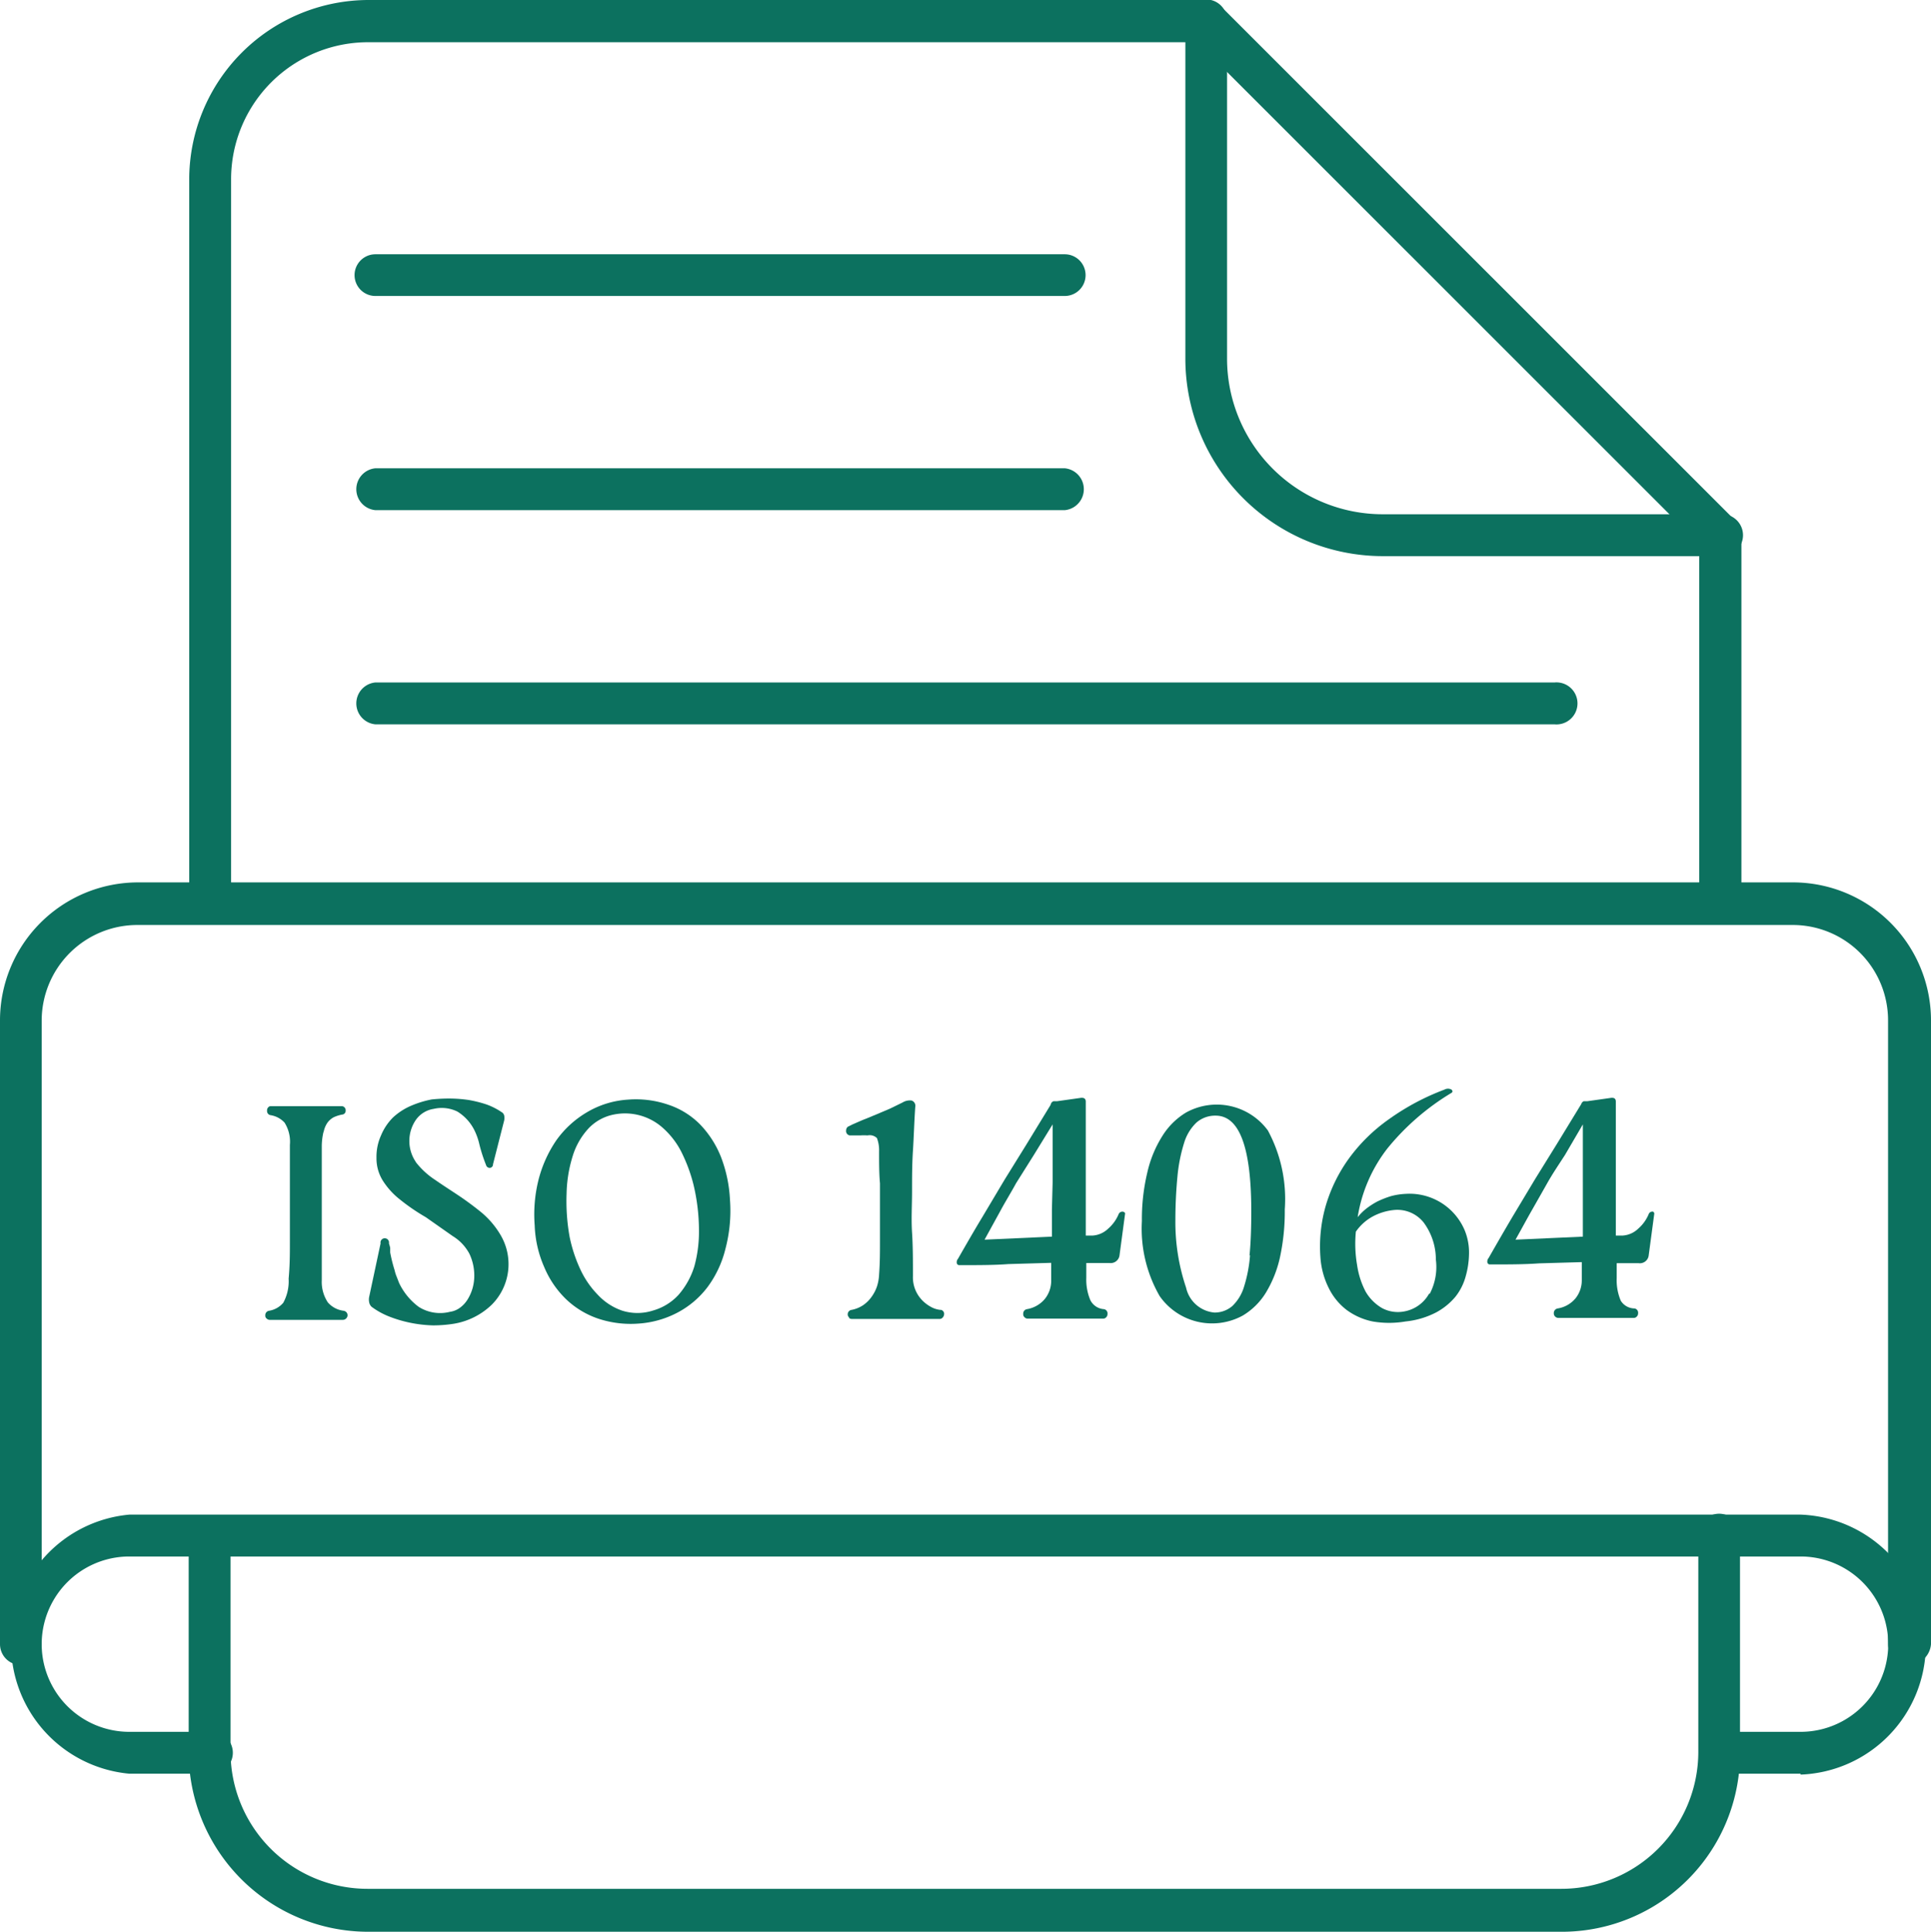 <svg id="图层_1" data-name="图层 1" xmlns="http://www.w3.org/2000/svg" viewBox="0 0 108.38 108.41"><defs><style>.cls-1{fill:#0c715f;fill-rule:evenodd;}</style></defs><path class="cls-1" d="M96.57,51.84a1.17,1.17,0,0,1-1.17-1.16h0V30.53L67.23,2.37H20.68A7.69,7.69,0,0,0,13,10.07v40.6a1.18,1.18,0,0,1-2.35,0V10.07A10.08,10.08,0,0,1,20.7,0h47a1.17,1.17,0,0,1,.85.35L97.42,29.21a1.13,1.13,0,0,1,.35.85V50.69a1.19,1.19,0,0,1-1.2,1.15Z" transform="translate(-0.03 0)"/><path class="cls-1" d="M87.68,108.41h-67A10.08,10.08,0,0,1,10.62,98.34V86.12a1.18,1.18,0,0,1,2.35,0V98.34A7.69,7.69,0,0,0,20.66,106h67a7.69,7.69,0,0,0,7.69-7.69h0V86.12a1.17,1.17,0,1,1,2.34,0V98.34a10,10,0,0,1-10,10.07h0Z" transform="translate(-0.03 0)"/><path class="cls-1" d="M96.57,31.21H77.62A11.09,11.09,0,0,1,66.56,20.14v-19a1.17,1.17,0,1,1,2.34,0v19a8.74,8.74,0,0,0,8.72,8.72H96.57a1.18,1.18,0,1,1,0,2.35Z" transform="translate(-0.03 0)"/><path class="cls-1" d="M107.19,93.44A1.18,1.18,0,0,1,106,92.28h0v-35a5.35,5.35,0,0,0-5.35-5.37H7.74a5.37,5.37,0,0,0-5.37,5.36h0v35a1.17,1.17,0,0,1-2.34,0v-35a7.75,7.75,0,0,1,7.74-7.75h92.9a7.75,7.75,0,0,1,7.74,7.75v35a1.27,1.27,0,0,1-1.22,1.17Z" transform="translate(-0.03 0)"/><path class="cls-1" d="M101.09,99.54H96.57a1.18,1.18,0,0,1,0-2.35h4.52a4.92,4.92,0,1,0,0-9.84H7.29a4.92,4.92,0,1,0,0,9.84h4.52a1.18,1.18,0,1,1,0,2.35H7.29A7.3,7.3,0,0,1,7.29,85h93.8a7.3,7.3,0,0,1,0,14.59Z" transform="translate(-0.03 0)"/><path class="cls-1" d="M87.28,40.65H21.1a1.18,1.18,0,0,1,0-2.35H87.28a1.18,1.18,0,1,1,0,2.35Z" transform="translate(-0.03 0)"/><path class="cls-1" d="M59.78,28.63H21.1a1.18,1.18,0,0,1,0-2.35H59.79a1.18,1.18,0,0,1,0,2.35h0Z" transform="translate(-0.03 0)"/><path class="cls-1" d="M59.78,16.61H21.1a1.17,1.17,0,0,1,0-2.34H59.79a1.17,1.17,0,1,1,0,2.34h0Z" transform="translate(-0.03 0)"/><path class="cls-1" d="M18.2,63.5a1.36,1.36,0,0,1,.22-.51,1.05,1.05,0,0,1,.34-.29,2,2,0,0,1,.47-.15.21.21,0,0,0,.2-.22v0a.23.23,0,0,0-.07-.19.2.2,0,0,0-.15-.06h-4a.17.17,0,0,0-.13.07.23.23,0,0,0-.06.18.23.23,0,0,0,.18.25A1.36,1.36,0,0,1,16,63a2,2,0,0,1,.3,1.25c0,.75,0,1.42,0,2s0,1.19,0,1.76,0,1.16,0,1.75,0,1.24-.07,2a2.53,2.53,0,0,1-.3,1.35,1.32,1.32,0,0,1-.8.45.25.25,0,0,0-.21.27A.19.19,0,0,0,15,74a.24.24,0,0,0,.18.07h4.1a.25.25,0,0,0,.18-.08.25.25,0,0,0,0-.36.27.27,0,0,0-.14-.07,1.39,1.39,0,0,1-.89-.47,2.08,2.08,0,0,1-.34-1.24c0-.73,0-1.4,0-2s0-1.18,0-1.75,0-1.15,0-1.75,0-1.26,0-2a3.57,3.57,0,0,1,.09-.8Z" transform="translate(-0.03 0)"/><path class="cls-1" d="M23.37,65.21a2.09,2.09,0,0,1,0-2.36,1.5,1.5,0,0,1,1-.62,2,2,0,0,1,1.33.15,2.58,2.58,0,0,1,1,1.14,3.58,3.58,0,0,1,.24.72,8.92,8.92,0,0,0,.37,1.14.21.21,0,0,0,.22.16.19.19,0,0,0,.17-.2l.63-2.47a.76.76,0,0,0,0-.26.3.3,0,0,0-.15-.2,3.77,3.77,0,0,0-.85-.43,6.9,6.9,0,0,0-1-.25,7.71,7.71,0,0,0-1.07-.08,9.71,9.71,0,0,0-1,.05,5.68,5.68,0,0,0-1.17.36,3.56,3.56,0,0,0-1,.65,3.08,3.08,0,0,0-.67,1,2.91,2.91,0,0,0-.26,1.26,2.36,2.36,0,0,0,.39,1.34,4.21,4.21,0,0,0,.92,1,11.32,11.32,0,0,0,1.46,1l1.51,1.06a2.57,2.57,0,0,1,.94,1,2.86,2.86,0,0,1,.27,1.22,2.59,2.59,0,0,1-.09.68,2.5,2.5,0,0,1-.27.63,1.65,1.65,0,0,1-.43.48,1.24,1.24,0,0,1-.58.24,2.24,2.24,0,0,1-1.75-.28A3.58,3.58,0,0,1,22.43,72l-.14-.36a2,2,0,0,1-.11-.35,8.6,8.6,0,0,1-.25-1c0-.09,0-.17,0-.26a2.33,2.33,0,0,0-.07-.25.24.24,0,1,0-.47,0l-.64,3a.76.76,0,0,0,0,.3.45.45,0,0,0,.14.26,4.3,4.3,0,0,0,1,.55,7.17,7.17,0,0,0,1.2.35,7.36,7.36,0,0,0,1.24.14,7.46,7.46,0,0,0,1.16-.09,4,4,0,0,0,2.15-1.08,3.22,3.22,0,0,0,.48-3.91A4.86,4.86,0,0,0,27,68c-.41-.33-.83-.64-1.25-.92s-.86-.56-1.29-.86a4.45,4.45,0,0,1-1.09-1Z" transform="translate(-0.03 0)"/><path class="cls-1" d="M41,67.32a7.72,7.72,0,0,0-.5-2.38h0a5.61,5.61,0,0,0-1.17-1.83A4.48,4.48,0,0,0,37.55,62a5.6,5.6,0,0,0-2.26-.29,5.14,5.14,0,0,0-2.35.73A5.56,5.56,0,0,0,31.25,64a7,7,0,0,0-1,2.23,8,8,0,0,0-.21,2.54,6.35,6.35,0,0,0,.54,2.35,5.41,5.41,0,0,0,1.21,1.78A4.87,4.87,0,0,0,33.6,74a5.79,5.79,0,0,0,2.26.28,5.46,5.46,0,0,0,2.2-.62,5.09,5.09,0,0,0,1.69-1.44,6,6,0,0,0,1-2.15A8.34,8.34,0,0,0,41,67.32Zm-2,3.75a4.42,4.42,0,0,1-.89,1.6,3.08,3.08,0,0,1-1.44.88,2.84,2.84,0,0,1-1.73,0,3.36,3.36,0,0,1-1.36-.89,5.11,5.11,0,0,1-1-1.47A8.22,8.22,0,0,1,32,69.41,11.26,11.26,0,0,1,31.83,67a7.51,7.51,0,0,1,.34-2.11,4,4,0,0,1,.88-1.55,2.65,2.65,0,0,1,1.42-.79,3.18,3.18,0,0,1,2.81.79,4.58,4.58,0,0,1,1,1.32,8.94,8.94,0,0,1,.67,1.81,11.13,11.13,0,0,1,.31,2.51A7.38,7.38,0,0,1,39,71.07Z" transform="translate(-0.03 0)"/><path class="cls-1" d="M47.66,73.94a.25.25,0,0,0,.17.08h4.93a.23.23,0,0,0,.18-.08.3.3,0,0,0,.08-.18.23.23,0,0,0-.17-.25H52.8a1.38,1.38,0,0,1-.56-.19,2,2,0,0,1-.48-.38,1.84,1.84,0,0,1-.49-1.32c0-.86,0-1.68-.05-2.45s0-1.54,0-2.3,0-1.52.05-2.29.07-1.59.13-2.46a.31.31,0,0,0-.21-.36.79.79,0,0,0-.5.11l-.57.28c-.22.11-.46.2-.71.31l-.77.32c-.27.1-.52.22-.78.33l-.24.12a.26.26,0,0,0-.1.2.25.25,0,0,0,.2.29h.09l.5,0a2.82,2.82,0,0,1,.41,0,.58.58,0,0,1,.53.15,1.91,1.91,0,0,1,.12.75c0,.63,0,1.23.05,1.79V68c0,.55,0,1.1,0,1.68s0,1.19-.05,1.85a2.55,2.55,0,0,1-.12.67,2.22,2.22,0,0,1-.31.59,1.87,1.87,0,0,1-.47.46,1.77,1.77,0,0,1-.64.26.25.25,0,0,0-.22.27.18.18,0,0,0,.1.16Z" transform="translate(-0.03 0)"/><path class="cls-1" d="M63.07,68h0a.23.23,0,0,0-.26.15,2.2,2.2,0,0,1-.58.8,1.39,1.39,0,0,1-.88.39l-.38,0c0-.64,0-1.24,0-1.82s0-1.15,0-1.73,0-1.2,0-1.85,0-1.36,0-2.12c0-.17-.11-.24-.33-.2l-1.28.18-.2,0A.25.25,0,0,0,59,62l-1.35,2.21-1.24,2-1.25,2.1c-.43.71-.88,1.49-1.36,2.33a.3.3,0,0,0-.07.24.14.14,0,0,0,.14.12c1,0,2,0,2.75-.06l2.41-.07c0,.17,0,.34,0,.52s0,.34,0,.51a1.62,1.62,0,0,1-.36,1,1.67,1.67,0,0,1-1,.57.25.25,0,0,0-.21.27.21.21,0,0,0,.07.18.23.23,0,0,0,.18.08h4.25a.21.21,0,0,0,.16-.08.24.24,0,0,0,.07-.18.24.24,0,0,0-.2-.27.92.92,0,0,1-.76-.5A2.94,2.94,0,0,1,61,71.71v-.83h.51l.53,0,.17,0h.09a.5.5,0,0,0,.56-.4l.32-2.39A.17.17,0,0,0,63.07,68Zm-4-.13c0,.51,0,1,0,1.53l-3.78.17.89-1.62c.28-.52.58-1,.88-1.55l1-1.59,1.05-1.71c0,.58,0,1.14,0,1.68s0,1.07,0,1.58Z" transform="translate(-0.03 0)"/><path class="cls-1" d="M71.19,63.44a3.56,3.56,0,0,0-4.6-1,4,4,0,0,0-1.32,1.31,6.56,6.56,0,0,0-.85,2.07,11.26,11.26,0,0,0-.3,2.71,7.58,7.58,0,0,0,1,4.21,3.59,3.59,0,0,0,4.66,1.09,3.82,3.82,0,0,0,1.29-1.27,6.53,6.53,0,0,0,.8-2,12.16,12.16,0,0,0,.27-2.69A8.1,8.1,0,0,0,71.19,63.44Zm-1,7a7.78,7.78,0,0,1-.34,1.78,2.47,2.47,0,0,1-.66,1.08,1.52,1.52,0,0,1-1,.36,1.79,1.79,0,0,1-1.59-1.4A11.49,11.49,0,0,1,66,68.47q0-1.25.12-2.49a9,9,0,0,1,.37-1.84A2.62,2.62,0,0,1,67.18,63a1.6,1.6,0,0,1,1.08-.39c1.34,0,2,1.79,2,5.37C70.26,68.93,70.23,69.76,70.16,70.47Z" transform="translate(-0.03 0)"/><path class="cls-1" d="M82.24,69.05A3.36,3.36,0,0,0,78.91,67a3.79,3.79,0,0,0-.82.13,5.45,5.45,0,0,0-.76.3,4.25,4.25,0,0,0-.63.41,3,3,0,0,0-.47.47,8.42,8.42,0,0,1,1.67-3.86,13.78,13.78,0,0,1,3.6-3.12c.07-.05.07-.11,0-.18h0a.41.41,0,0,0-.4,0A13.44,13.44,0,0,0,78,62.8,9.63,9.63,0,0,0,75.75,65a8.73,8.73,0,0,0-1.3,2.63,8.25,8.25,0,0,0-.31,2.92,4.53,4.53,0,0,0,.48,1.76,3.47,3.47,0,0,0,1,1.21,3.71,3.71,0,0,0,1.45.64,5.47,5.47,0,0,0,1.85,0,4.75,4.75,0,0,0,1.72-.51,3.67,3.67,0,0,0,1.08-.88,3.17,3.17,0,0,0,.57-1.13,4.86,4.86,0,0,0,.19-1.26A3.28,3.28,0,0,0,82.24,69.05Zm-2,3.55a2,2,0,0,1-1.41,1,1.88,1.88,0,0,1-1.23-.19,2.54,2.54,0,0,1-.92-.92A4.64,4.64,0,0,1,76.2,71a7,7,0,0,1-.07-1.88,2.74,2.74,0,0,1,1-.88,3.18,3.18,0,0,1,1.2-.34,1.89,1.89,0,0,1,1.6.7,3.49,3.49,0,0,1,.69,2.09A3.23,3.23,0,0,1,80.28,72.6Z" transform="translate(-0.03 0)"/><path class="cls-1" d="M92.82,68h0a.22.22,0,0,0-.26.15,2.2,2.2,0,0,1-.58.8,1.39,1.39,0,0,1-.88.39l-.38,0c0-.64,0-1.24,0-1.82s0-1.15,0-1.73,0-1.2,0-1.85,0-1.36,0-2.12c0-.17-.1-.24-.32-.2l-1.28.18-.2,0a.25.25,0,0,0-.14.16l-1.35,2.21-1.24,2-1.26,2.1c-.42.71-.87,1.49-1.35,2.33a.3.3,0,0,0-.07.24.14.14,0,0,0,.14.12c1,0,1.95,0,2.75-.06l2.41-.07c0,.17,0,.34,0,.52s0,.34,0,.51a1.61,1.61,0,0,1-.35,1h0a1.64,1.64,0,0,1-1,.57.26.26,0,0,0-.22.27.24.24,0,0,0,.07.18.25.25,0,0,0,.18.08h4.25a.21.21,0,0,0,.16-.08.24.24,0,0,0,.07-.18.24.24,0,0,0-.2-.27A.92.92,0,0,1,91,73a2.94,2.94,0,0,1-.23-1.28v-.83h.51l.53,0,.17,0H92a.5.5,0,0,0,.56-.4l.32-2.39A.17.17,0,0,0,92.82,68Zm-3.95-1.64v1.51c0,.51,0,1,0,1.53l-3.78.17c.32-.57.61-1.11.9-1.62s.57-1,.88-1.55.62-1,1-1.59l1-1.71c0,.58,0,1.14,0,1.68h0C88.87,65.27,88.87,65.8,88.87,66.31Z" transform="translate(-0.03 0)"/></svg>